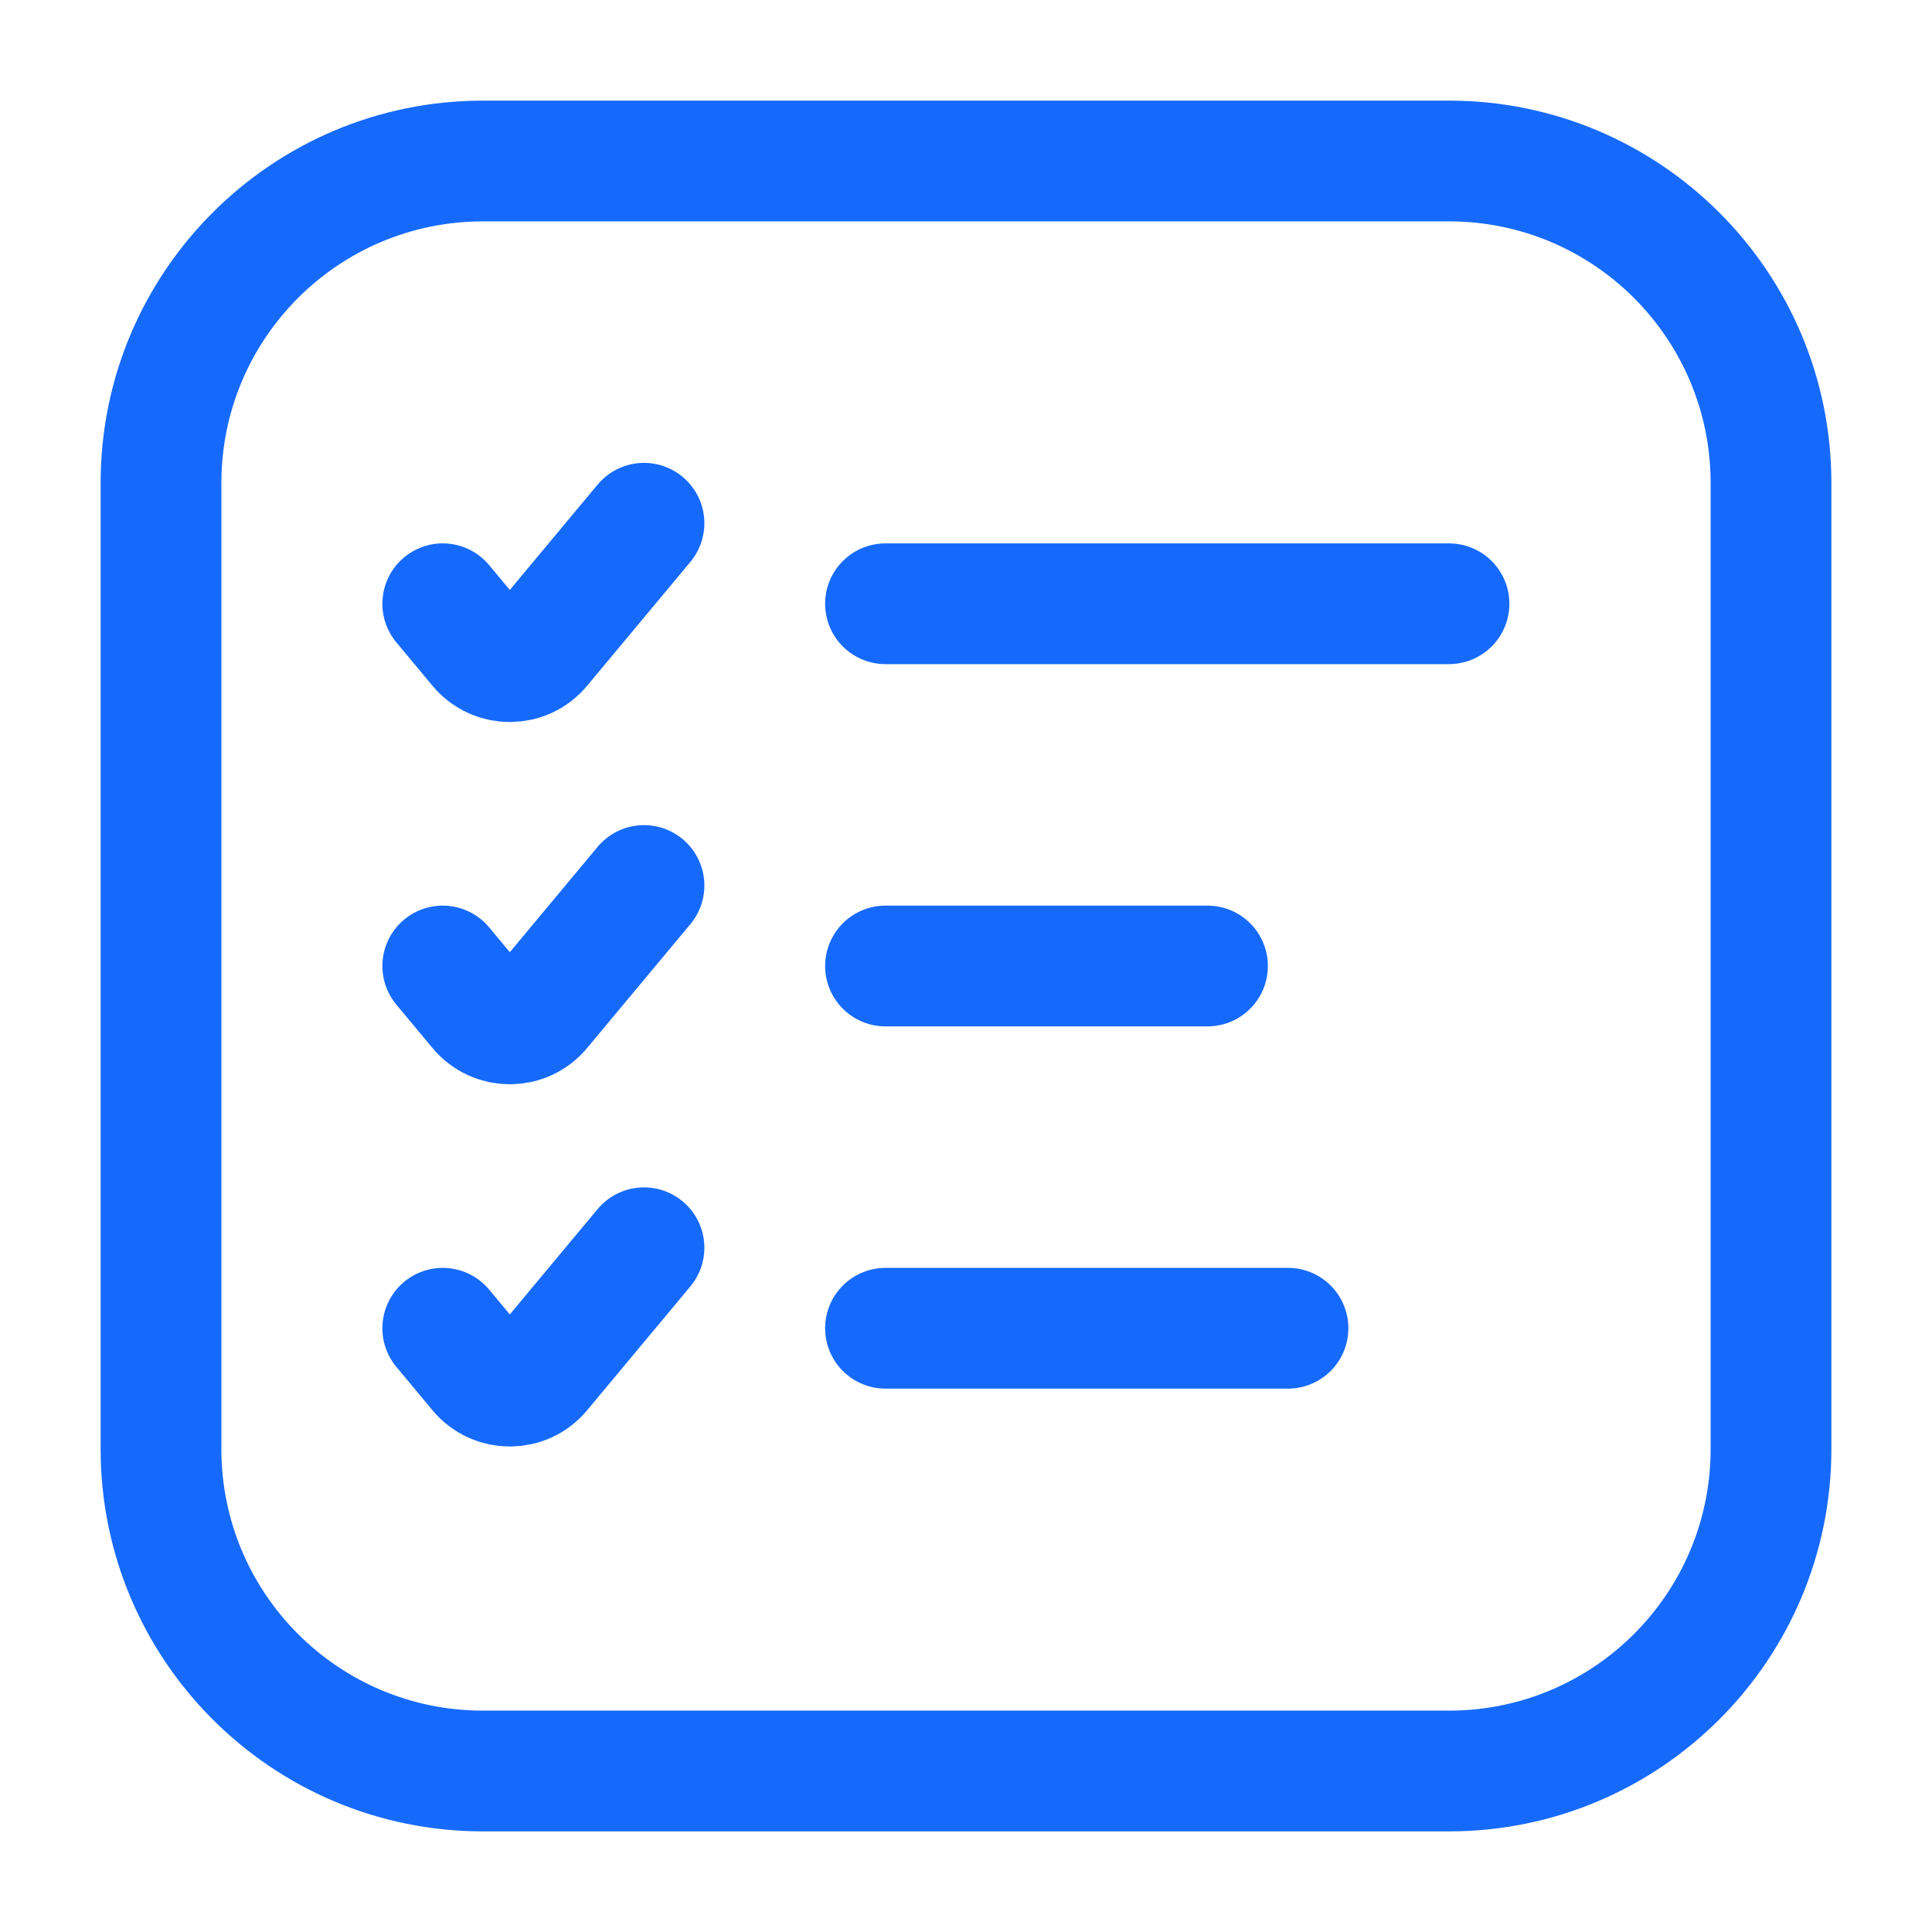<svg width="24" height="24" viewBox="0 0 24 24" fill="none" xmlns="http://www.w3.org/2000/svg">
<path d="M6 2.75H18V1.25H6V2.75ZM21.25 6V18H22.75V6H21.25ZM18 21.25H6V22.75H18V21.25ZM2.75 18V6H1.25V18H2.75ZM6 21.25C4.205 21.25 2.75 19.795 2.75 18H1.25C1.25 20.623 3.377 22.75 6 22.75V21.25ZM21.25 18C21.25 19.795 19.795 21.25 18 21.25V22.75C20.623 22.75 22.75 20.623 22.75 18H21.25ZM18 2.75C19.795 2.75 21.25 4.205 21.25 6H22.75C22.75 3.377 20.623 1.25 18 1.25V2.75ZM6 1.25C3.377 1.25 1.25 3.377 1.25 6H2.75C2.75 4.205 4.205 2.75 6 2.75V1.25Z" fill="#166AFB"/>
<path d="M11 7.5H18" stroke="#166AFB" stroke-width="1.5" stroke-linecap="round"/>
<path d="M11 12H15" stroke="#166AFB" stroke-width="1.5" stroke-linecap="round"/>
<path d="M11 16.5H16" stroke="#166AFB" stroke-width="1.5" stroke-linecap="round"/>
<path d="M5.5 7.5L5.949 8.039C6.149 8.279 6.518 8.279 6.717 8.039L8 6.5" stroke="#166AFB" stroke-width="1.5" stroke-linecap="round"/>
<path d="M5.5 12L5.949 12.539C6.149 12.779 6.518 12.779 6.717 12.539L8 11" stroke="#166AFB" stroke-width="1.5" stroke-linecap="round"/>
<path d="M5.5 16.5L5.949 17.039C6.149 17.279 6.518 17.279 6.717 17.039L8 15.5" stroke="#166AFB" stroke-width="1.5" stroke-linecap="round"/>
</svg>
